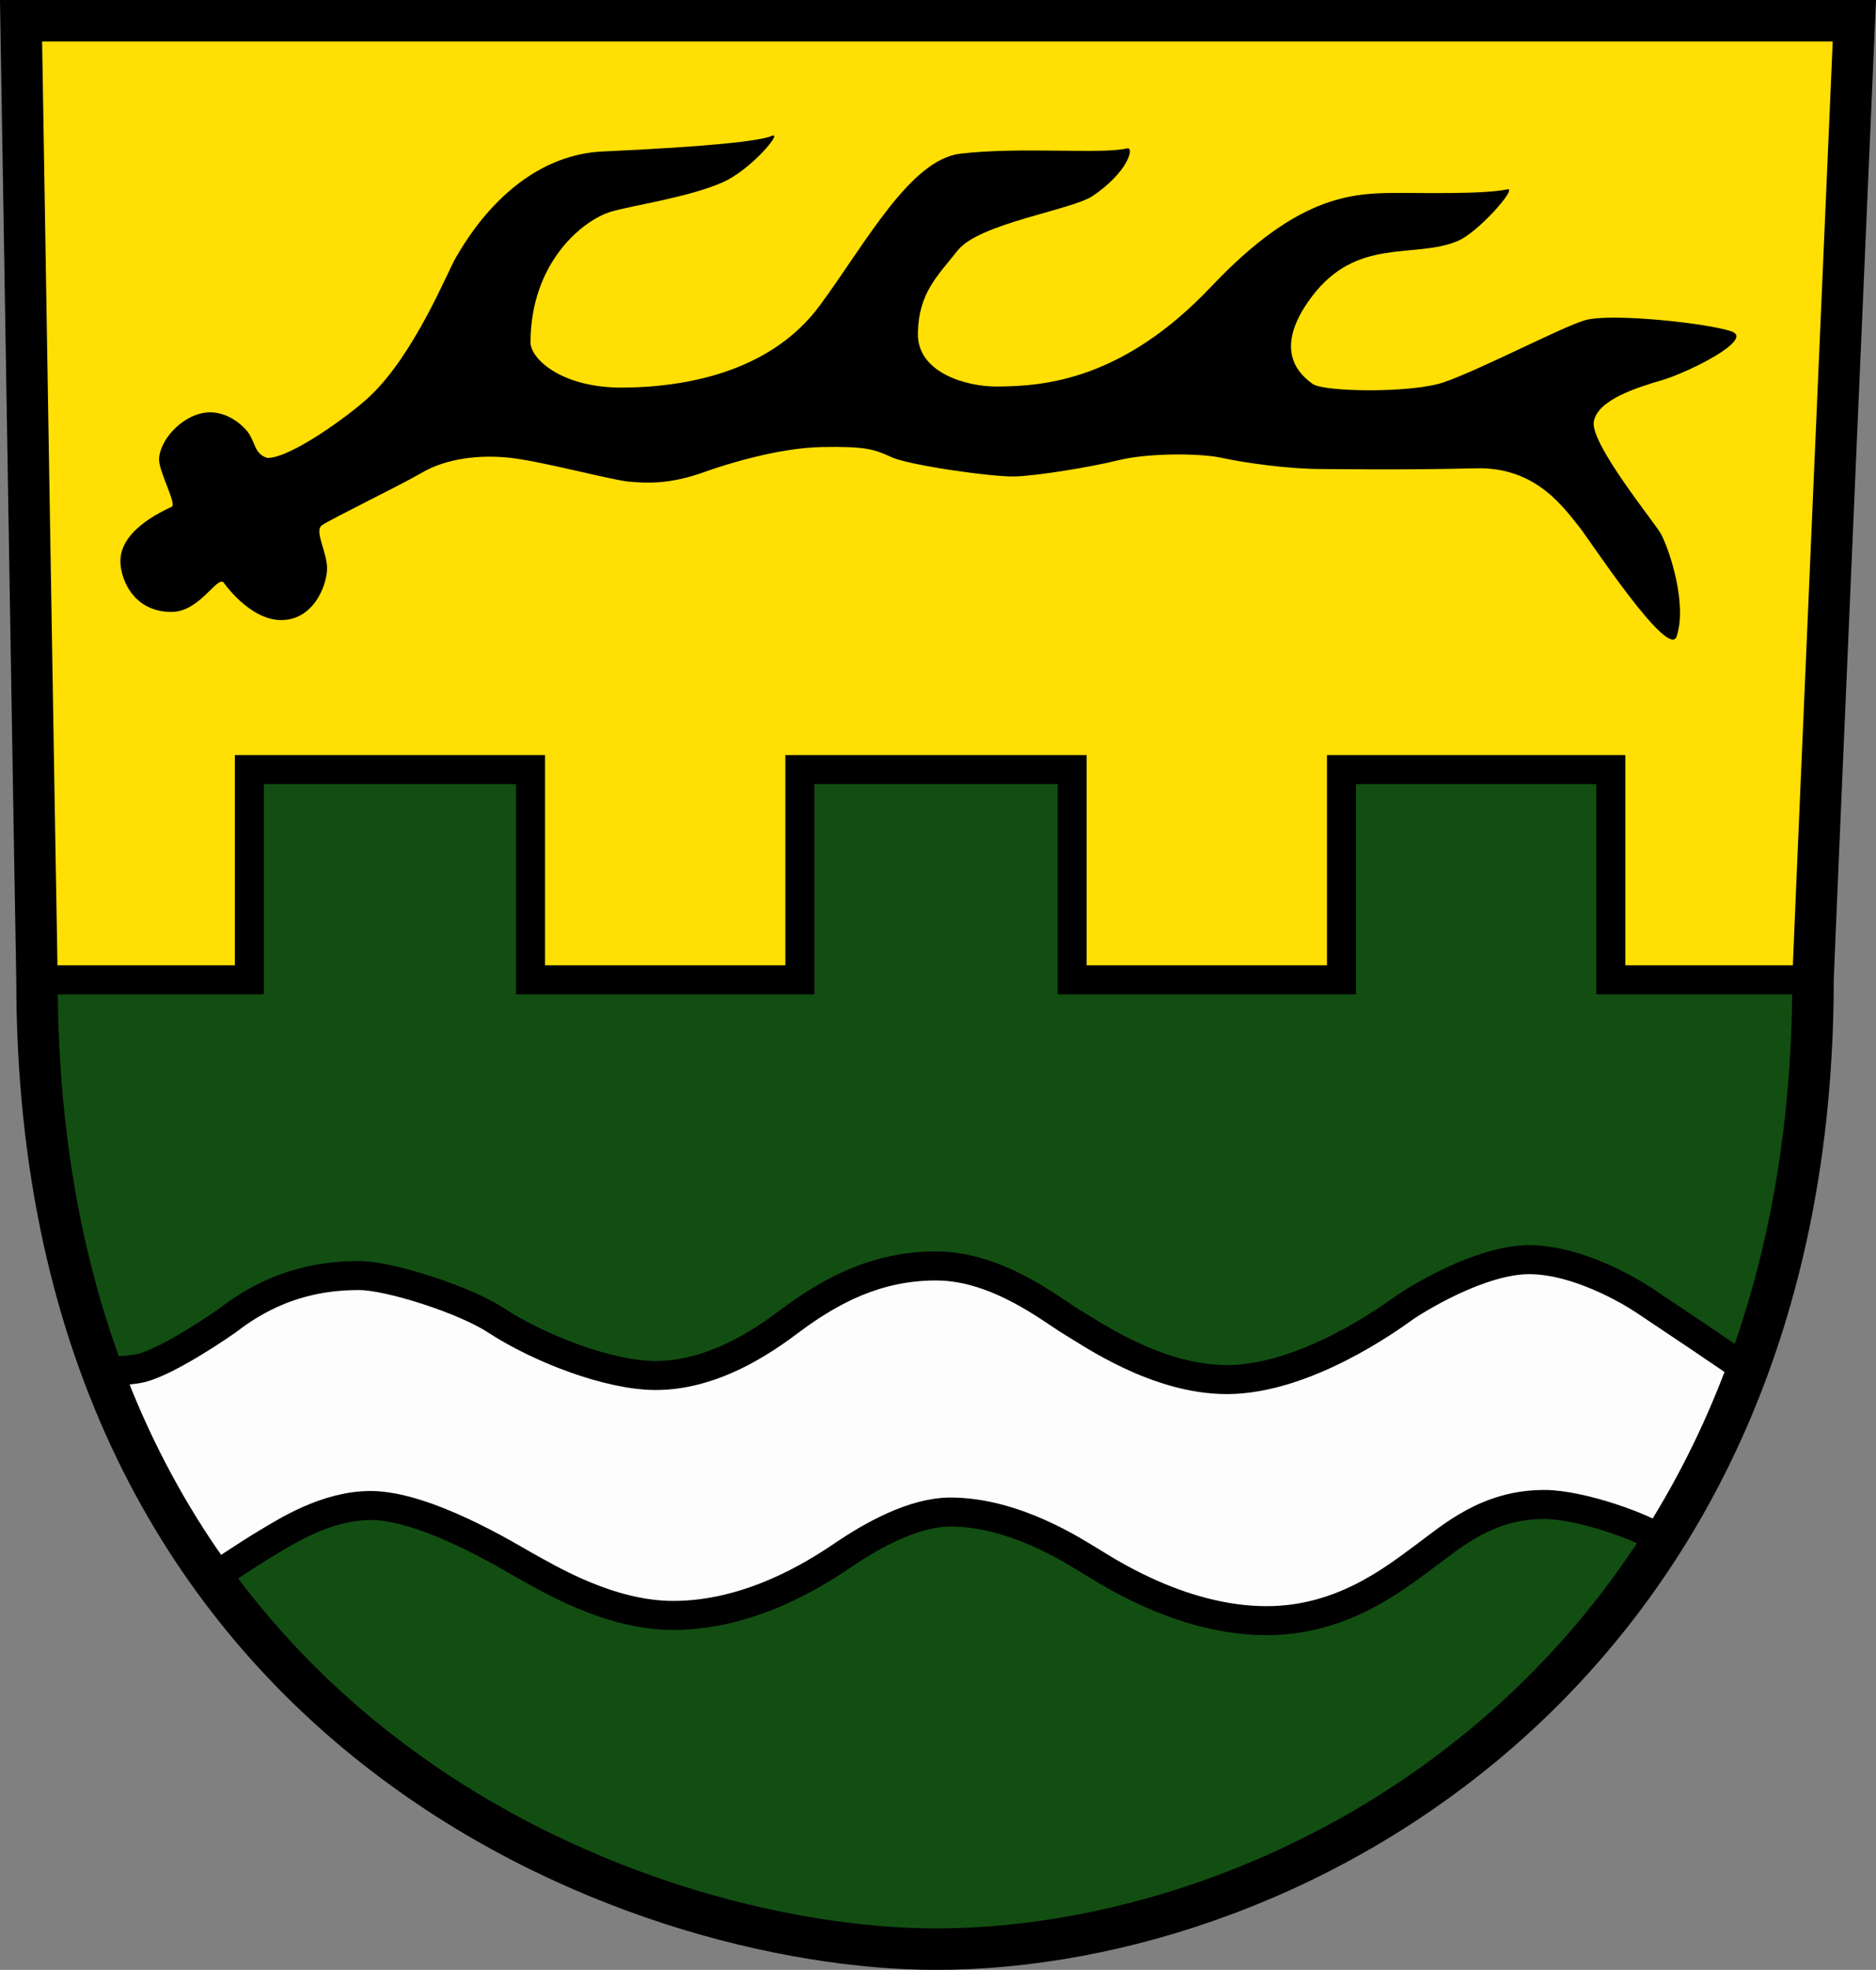 <?xml version="1.0" encoding="UTF-8" standalone="no"?>
<svg
   xmlns:dc="http://purl.org/dc/elements/1.1/"
   xmlns:cc="http://creativecommons.org/ns#"
   xmlns:rdf="http://www.w3.org/1999/02/22-rdf-syntax-ns#"
   xmlns:svg="http://www.w3.org/2000/svg"
   xmlns="http://www.w3.org/2000/svg"
   version="1.1"
   id="svg2"
   viewBox="0 0 226.376 237.588"
   height="67.053mm"
   width="63.888mm">
  <rect x="0" y="0" width="226.376" height="237.588" fill="#808080" stroke="none"/>
  <defs
     id="defs4" />
  <g
     transform="translate(-248.482,-247.043)"
     style="display:inline"
     id="layer3">
    <path
       id="path4209"
       d="m 252.879,365.219 25.692,0 0,-25.357 33.929,0 0,25.357 32.5,0 0,-25.357 32.857,0 0,25.357 32.5,0 0,-25.357 32.5,0 0,25.357 24.686,0 4.704,-115.676 -221.223,0 1.894,115.676"
       style="fill:#ffdf04;fill-opacity:1;fill-rule:evenodd;stroke:none;stroke-width:1px;stroke-linecap:butt;stroke-linejoin:miter;stroke-opacity:1" />
    <path
       id="path4211"
       d="m 252.143,365.219 26.429,0 0,-25.357 33.929,0 0,25.357 32.5,0 0,-25.357 32.857,0 0,25.357 32.5,0 0,-25.357 32.5,0 0,25.357 c 0,0 13.726,0 24.338,0 1.115,75.56 -56.838,116.912 -105.767,116.912 -68.232,0 -110.154,-58.373 -109.286,-116.912 z"
       style="fill:#124e12;fill-opacity:1;fill-rule:evenodd;stroke:none;stroke-width:1px;stroke-linecap:butt;stroke-linejoin:miter;stroke-opacity:1" />
    <path
       id="path4213"
       d="m 260.556,412.746 c 0,0 10.354,20.834 13.195,24.749 2.841,3.914 8.271,-8.586 18.625,-8.397 10.354,0.189 25.569,13.258 37.249,13.195 11.68,-0.063 27.653,-12.374 33.84,-12.753 6.187,-0.379 27.4,13.826 38.133,13.258 10.733,-0.568 23.234,-12.69 29.989,-14.079 6.755,-1.389 17.236,4.167 17.236,4.167 0,0 9.533,-17.299 10.228,-20.771 0.694,-3.472 -20.571,-12.629 -26.138,-13.132 -14.536,-1.314 -24.37,15.847 -35.924,14.773 -11.554,-1.073 -26.929,-14.079 -35.561,-13.89 -8.633,0.189 -23.659,13.195 -32.182,13.511 -8.523,0.316 -28.921,-12.267 -37.249,-12.564 -6.945,-0.248 -14.147,3.879 -17.993,6.629 -4.181,2.989 -11.049,6.187 -13.448,5.303 z"
       style="fill:#fdfdfd;fill-opacity:1;fill-rule:evenodd;stroke:none;stroke-width:1px;stroke-linecap:butt;stroke-linejoin:miter;stroke-opacity:1" />
  </g>
  <g
     transform="translate(-248.482,-247.043)"
     style="display:inline"
     id="layer2">
    <path
       id="path4178"
       d="m 251.023,249.543 221.223,0 c 0,0 -4.948,113.742 -4.988,115.676 0,82.513 -61.806,116.912 -105.83,116.912 -35.814,0 -108.482,-25.84 -108.482,-116.912 -0.061,-2.001 -1.924,-115.676 -1.924,-115.676 l 221.223,0"
       style="display:inline;fill:none;fill-rule:evenodd;stroke:#000000;stroke-width:5;stroke-linecap:butt;stroke-linejoin:miter;stroke-miterlimit:4;stroke-dasharray:none;stroke-opacity:1" />
    <path
       id="path4181"
       d="m 252.854,365.219 25.718,0 0,-25.357 33.929,0 0,25.357 32.5,0 0,-25.357 32.857,0 0,25.357 32.5,0 0,-25.357 32.5,0 0,25.357 24.286,0"
       style="fill:none;fill-rule:evenodd;stroke:#000000;stroke-width:3.5;stroke-linecap:butt;stroke-linejoin:miter;stroke-miterlimit:4;stroke-dasharray:none;stroke-opacity:1" />
    <path
       id="path4202"
       d="m 260.536,412.451 c 0,0 3.417,-0.027 4.955,-0.402 3.393,-0.826 10.143,-5.511 10.58,-5.848 6.406,-4.933 12.498,-5.312 15.804,-5.312 3.482,0 12.513,2.836 16.384,5.357 5.42,3.53 13.705,6.658 19.241,6.696 8.418,0.058 15.512,-6.076 17.5,-7.455 3.795,-2.634 9.107,-5.759 16.429,-5.759 7.463,0 14.018,5.357 16.429,6.786 2.29,1.357 10.222,6.92 18.661,6.92 9.469,0 19.732,-7.455 21.295,-8.571 1.562,-1.116 9.322,-5.893 15.179,-5.893 5.896,0 12.277,3.839 13.884,4.911 1.607,1.071 11.786,7.857 12.098,8.214"
       style="fill:none;fill-rule:evenodd;stroke:#000000;stroke-width:3.5;stroke-linecap:butt;stroke-linejoin:miter;stroke-miterlimit:4;stroke-dasharray:none;stroke-opacity:1" />
    <path
       id="path4204"
       d="m 273.972,437.463 c 0,0 4.658,-3.116 6.819,-4.388 1.999,-1.176 6.978,-4.451 12.406,-4.451 6.736,0 16.857,6.25 18.562,7.197 3.189,1.771 10.354,6.061 17.962,6.061 9.125,0 16.888,-4.83 20.424,-7.229 3.536,-2.399 8.555,-5.24 13.037,-5.24 7.829,0 15.089,4.861 16.668,5.777 1.578,0.915 10.858,7.324 21.466,7.324 9.042,0 15.279,-4.956 19.003,-7.702 3.439,-2.536 7.639,-6.313 14.521,-6.313 4.483,0 12.311,2.873 13.953,4.23"
       style="fill:none;fill-rule:evenodd;stroke:#000000;stroke-width:3.5;stroke-linecap:butt;stroke-linejoin:miter;stroke-miterlimit:4;stroke-dasharray:none;stroke-opacity:1" />
    <path
       id="path4206"
       d="m 280.848,302.273 c 2.807,-0.075 9.706,-5.063 12.143,-7.321 5.491,-5.089 9.509,-15.179 10.491,-16.83 0.982,-1.652 6.861,-12.323 17.768,-12.812 12.502,-0.561 18.929,-1.25 20.357,-1.875 1.429,-0.625 -2.499,4.11 -5.982,5.625 -4.107,1.786 -10.527,2.699 -13.304,3.482 -3.482,0.982 -9.821,6.161 -9.821,15.804 0,1.964 3.748,5.524 11.25,5.446 8.661,-0.089 18.125,-2.411 23.661,-9.911 5.536,-7.5 10.893,-17.589 16.964,-18.304 7.315,-0.861 17.111,0.103 20.11,-0.641 0.9,-0.223 0.193,2.792 -4.128,5.731 -2.5,1.7 -13.705,3.304 -16.295,6.563 -2.526,3.18 -4.732,5.179 -4.821,10 -0.089,4.821 5.937,6.429 9.42,6.429 5.944,0 15.36,-0.838 25.982,-12.054 10.834,-11.44 17.451,-11.295 23.214,-11.295 1.966,0 9.866,0.179 12.589,-0.446 1.027,-0.045 -3.624,5.232 -6.071,6.25 -5.26,2.189 -12.128,-0.54 -17.589,6.696 -4.994,6.617 -1.25,9.554 0.089,10.536 1.339,0.982 11.97,1.132 15.834,-0.2 4.472,-1.542 14.227,-6.659 17.023,-7.478 3.125,-0.916 14.821,0.357 17.679,1.339 2.857,0.982 -5.294,4.984 -8.393,5.893 -2.806,0.823 -7.768,2.321 -8.214,5 -0.446,2.679 7.482,12.334 8.125,13.571 1.082,2.082 3.148,8.444 1.875,12.321 -0.967,2.945 -10.617,-11.793 -11.696,-13.125 -1.955,-2.413 -5.287,-7.321 -12.5,-7.143 -9.106,0.225 -16.429,0.089 -18.571,0.089 -4.1,0 -9.227,-0.725 -12.206,-1.365 -2.513,-0.54 -8.687,-0.599 -12.348,0.294 -3.661,0.893 -9.821,1.875 -12.5,1.964 -2.679,0.089 -12.768,-1.339 -14.911,-2.321 -2.143,-0.982 -3.188,-1.318 -8.367,-1.228 -5.179,0.089 -11.481,2.023 -14.223,3.014 -4.231,1.529 -7.054,1.339 -9.107,1.161 -2.054,-0.179 -10.357,-2.411 -14.196,-2.857 -3.839,-0.446 -7.862,0.063 -10.804,1.786 -2.651,1.552 -11.071,5.625 -12.054,6.339 -0.982,0.714 0.714,3.304 0.625,5.357 -0.089,2.054 -1.696,6.071 -5.536,6.071 -3.839,0 -6.964,-4.554 -6.964,-4.554 -0.845,-0.682 -2.89,3.55 -6.25,3.571 -3.945,0.025 -5.86,-2.95 -6.161,-5.625 -0.457,-4.068 4.95,-6.469 6.161,-7.054 0.648,-0.313 -1.536,-4.194 -1.518,-5.714 0.026,-2.212 2.589,-5.179 5.446,-5.625 2.857,-0.446 5.044,1.894 5.446,2.589 0.758,1.309 0.654,1.981 1.645,2.636 1e-5,0 0.408,0.227 0.631,0.221 z"
       style="fill:#000000;fill-opacity:1;fill-rule:evenodd;stroke:none;stroke-width:1px;stroke-linecap:butt;stroke-linejoin:miter;stroke-opacity:1" />
  </g>
</svg>
